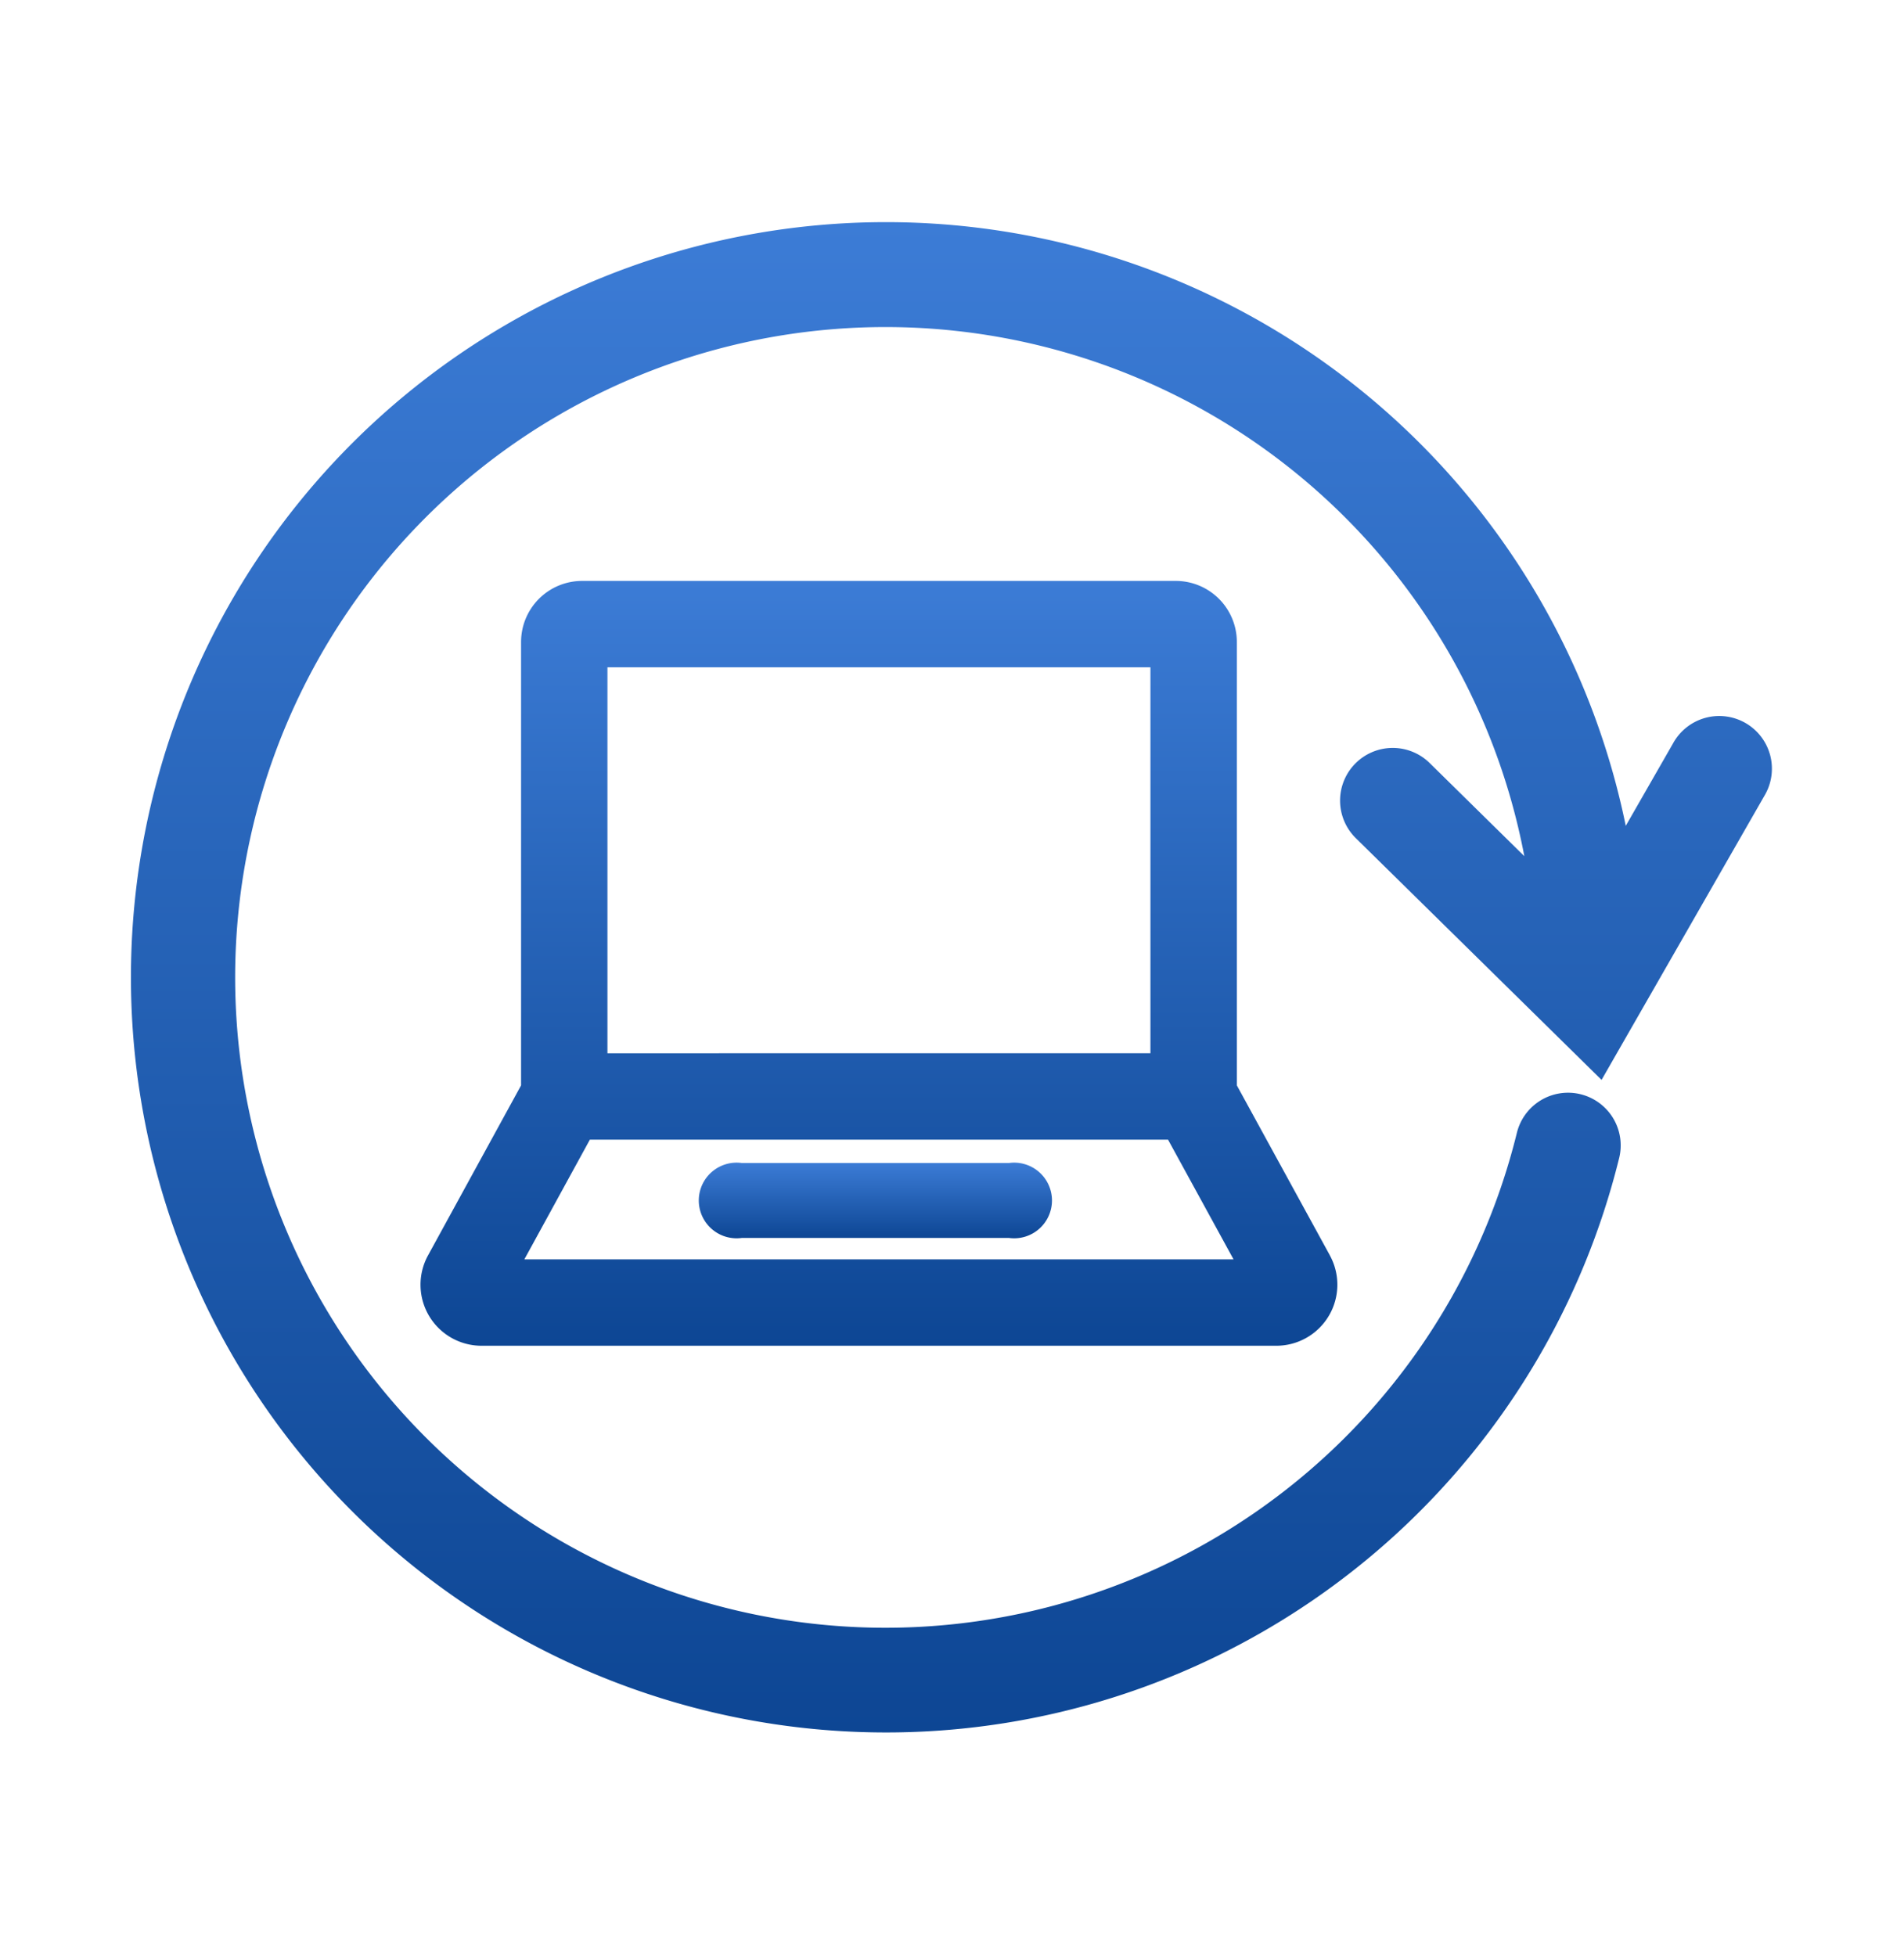 <svg xmlns="http://www.w3.org/2000/svg" xmlns:xlink="http://www.w3.org/1999/xlink" width="146" height="150" viewBox="0 0 146 150">
  <defs>
    <linearGradient id="linear-gradient" x1="0.5" x2="0.5" y2="1" gradientUnits="objectBoundingBox">
      <stop offset="0" stop-color="#3c7cd6"/>
      <stop offset="1" stop-color="#0d4694"/>
    </linearGradient>
  </defs>
  <g id="グループ_5319" data-name="グループ 5319" transform="translate(-1015 -6623)">
    <rect id="長方形_1704" data-name="長方形 1704" width="146" height="150" transform="translate(1015 6623)" fill="#fff"/>
    <g id="グループ_1295" data-name="グループ 1295" transform="translate(301 4120)">
      <g id="グループ_1294" data-name="グループ 1294" transform="translate(724 2520)">
        <path id="パス_6295" data-name="パス 6295" d="M441.324,126.028a4.039,4.039,0,0,0,.047,5.711l18.845,18.536,12.5-21.805a4.039,4.039,0,1,0-7.007-4.018l-3.638,6.345a57.9,57.9,0,1,0-.522,25.533,4.039,4.039,0,1,0-7.841-1.938,49.864,49.864,0,1,1,.585-21.271l-7.259-7.141A4.039,4.039,0,0,0,441.324,126.028Z" transform="translate(-347.407 -84.477)" fill="url(#linear-gradient)"/>
        <g id="グループ_1293" data-name="グループ 1293" transform="translate(22.238 27.539)">
          <path id="パス_6296" data-name="パス 6296" d="M463.954,194.158l-7.137-13.039v-34a4.684,4.684,0,0,0-4.678-4.678h-45.53a4.683,4.683,0,0,0-4.678,4.678v34l-7.137,13.039a4.679,4.679,0,0,0,4.1,6.924h60.952a4.68,4.68,0,0,0,4.105-6.924Zm-55.4-15.5V149.064h41.637v29.591Zm48.01,15.8H402.183l5.023-9.178h44.335Z" transform="translate(-394.213 -142.439)" fill="url(#linear-gradient)"/>
          <path id="パス_6297" data-name="パス 6297" d="M462.909,236.376h-20.5a2.9,2.9,0,1,0,0,5.747h20.5a2.9,2.9,0,1,0,0-5.747Z" transform="translate(-417.772 -191.745)" fill="url(#linear-gradient)"/>
        </g>
      </g>
    </g>
  </g>
</svg>
